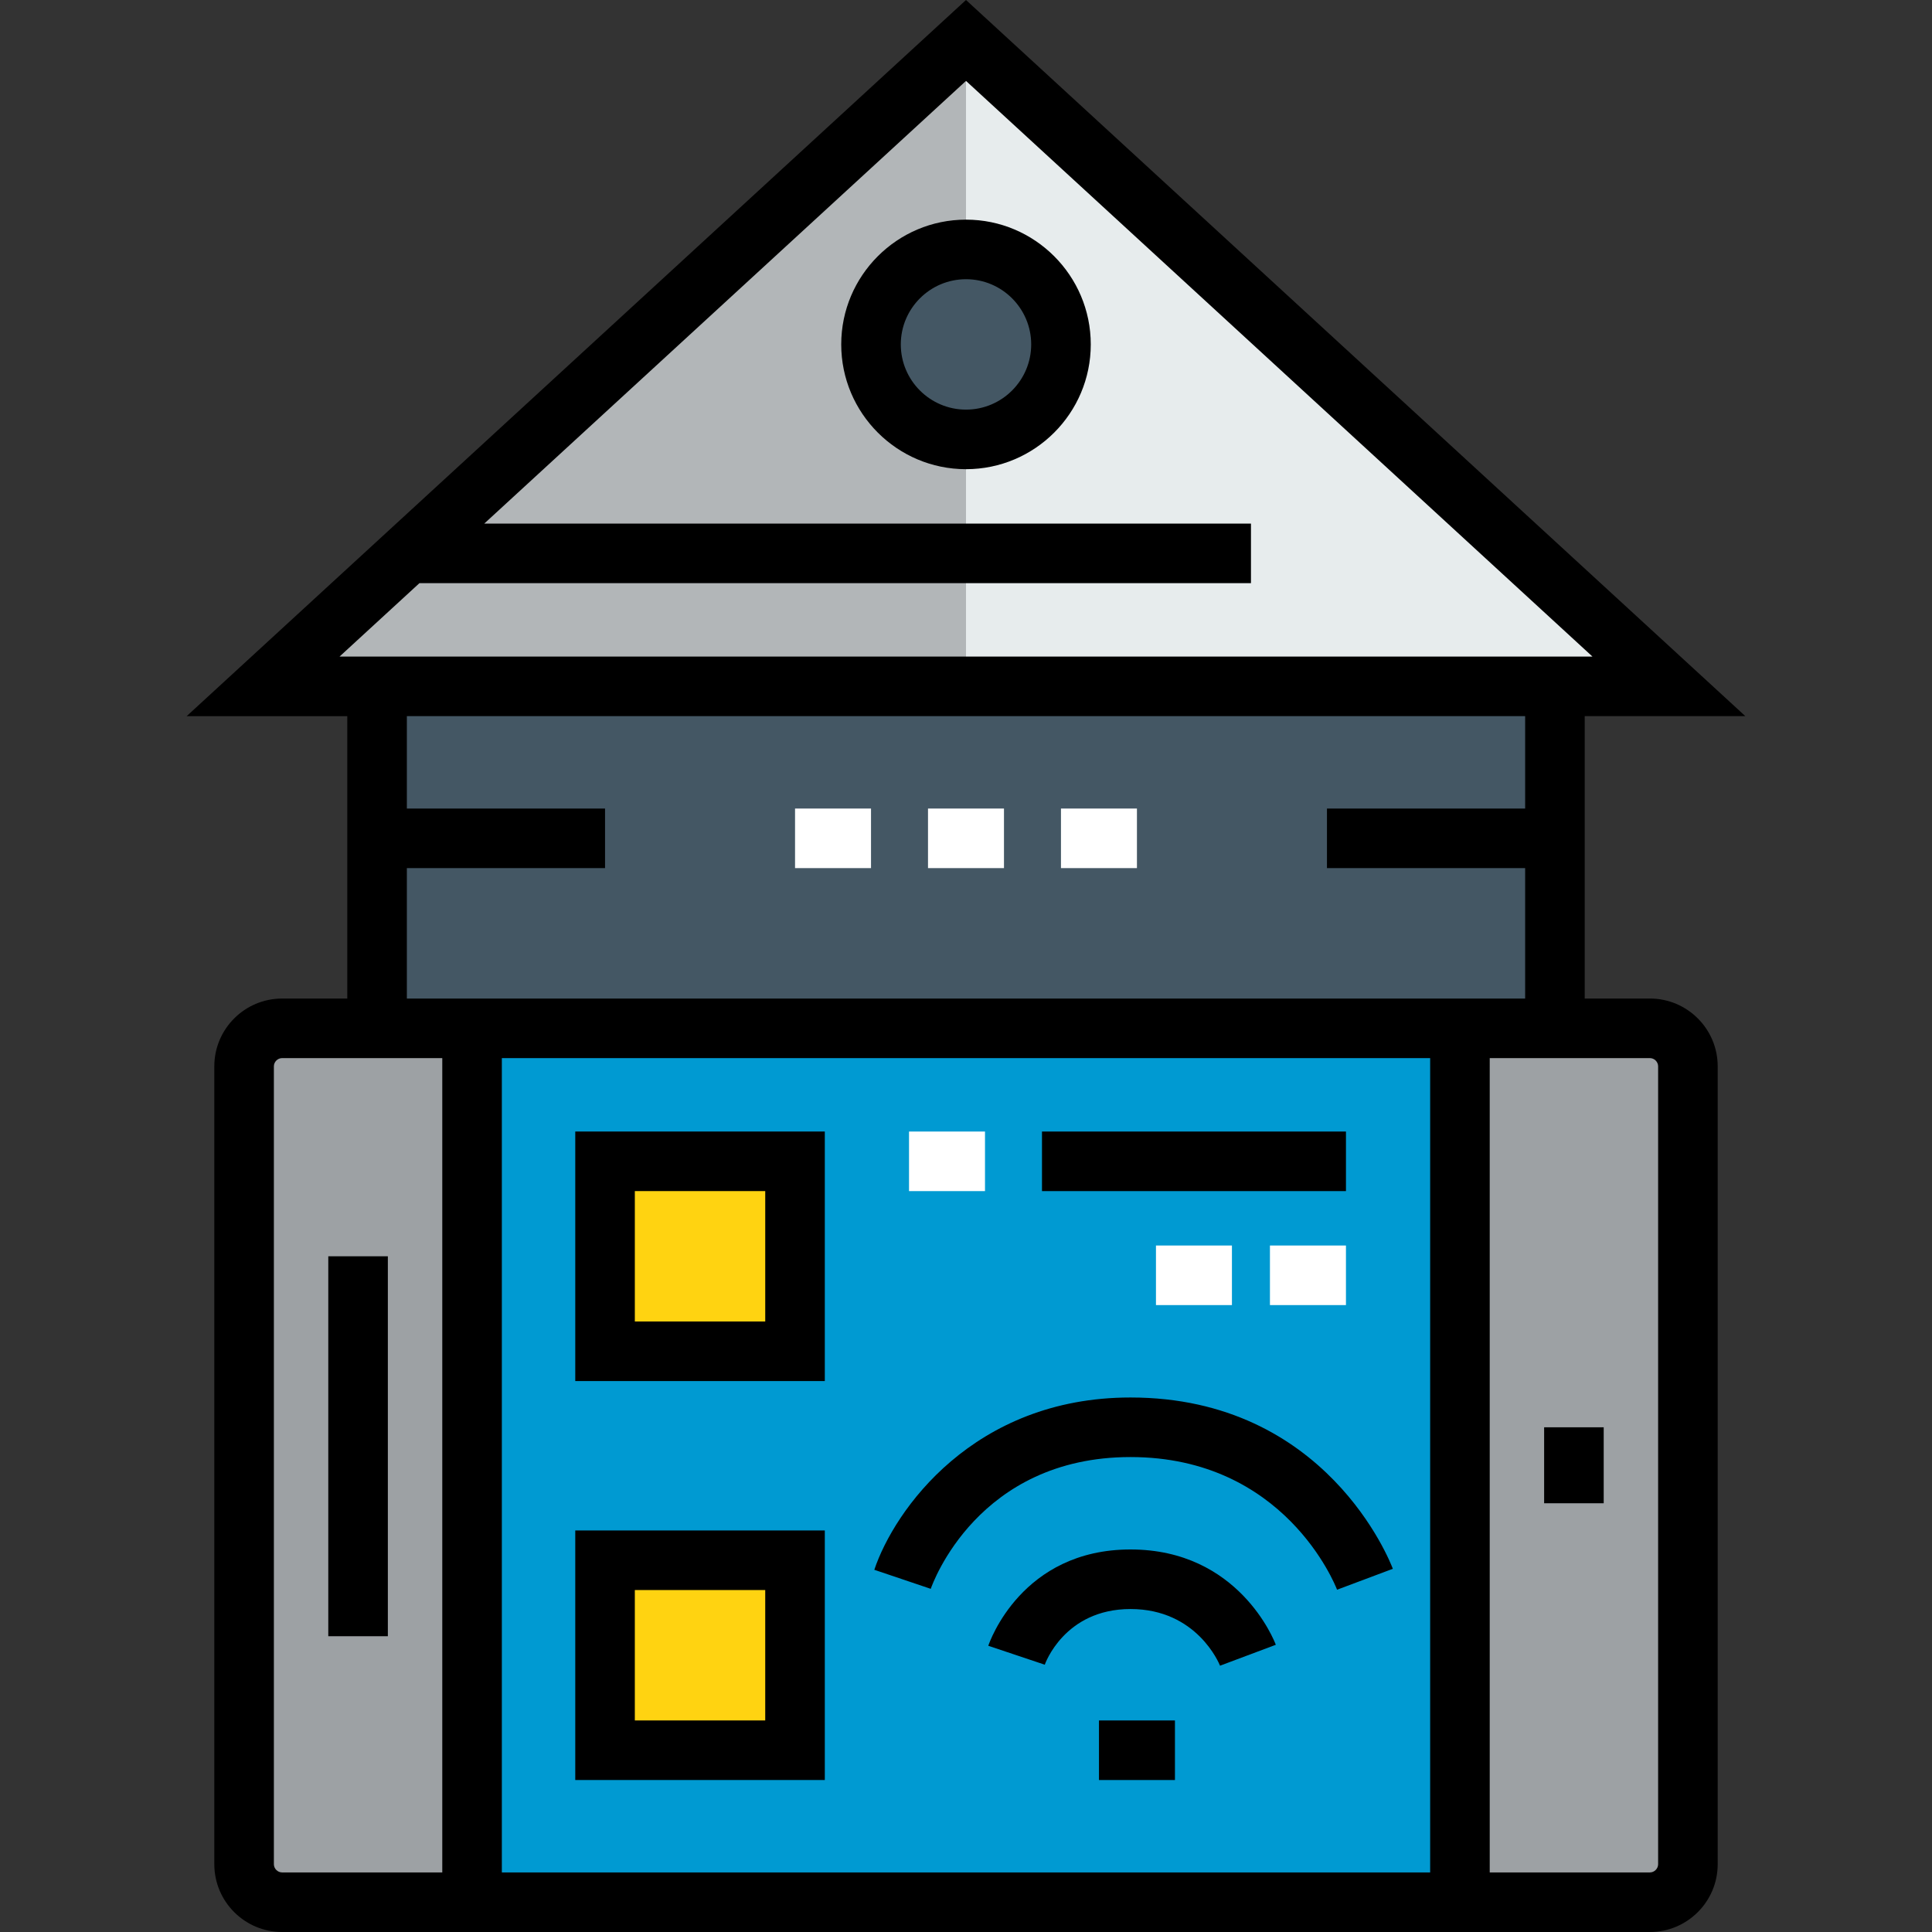<?xml version="1.0" encoding="iso-8859-1"?>
<!-- Uploaded to: SVG Repo, www.svgrepo.com, Generator: SVG Repo Mixer Tools -->
<svg version="1.1" id="Layer_1" xmlns="http://www.w3.org/2000/svg" xmlns:xlink="http://www.w3.org/1999/xlink" 
	 viewBox="0 0 512.001 512.001" xml:space="preserve">
<rect x="0" y="0" width="512.001" height="512.001" fill="#333333" stroke="none"/>
<g>
	<rect x="160.345" y="413.484" style="fill:#FFD311;" width="50.346" height="50.346"/>
	<rect x="160.345" y="307.763" style="fill:#FFD311;" width="50.346" height="50.346"/>
</g>
<path style="fill:#445764;" d="M256,66.1c13.896,0,25.173,11.277,25.173,25.173S269.896,116.446,256,116.446
	c-13.896,0-25.173-11.277-25.173-25.173C230.828,77.378,242.105,66.1,256,66.1z"/>
<path style="fill:#E7ECED;" d="M256,116.445c13.896,0,25.173-11.277,25.173-25.173S269.896,66.099,256,66.099
	c-13.896,0-25.173,11.277-25.173,25.173S242.105,116.445,256,116.445z M256,10.72l186.279,171.175h-30.207H99.93H69.722L256,10.72z"
	/>
<polygon style="fill:#445764;" points="412.072,272.517 386.899,272.517 125.102,272.517 99.93,272.517 99.93,181.895 
	412.072,181.895 "/>
<path style="fill:#009AD2;" d="M210.69,463.829v-50.346h-50.346v50.346H210.69z M386.899,272.517v231.59H125.102v-231.59H386.899z
	 M210.69,358.104v-50.346h-50.346v50.346H210.69z"/>
<g>
	<path style="fill:#9DA1A4;" d="M447.314,282.586v211.452c0,5.538-4.531,10.069-10.069,10.069h-50.346v-231.59h25.173h25.173
		C442.782,272.517,447.314,277.048,447.314,282.586z"/>
	<path style="fill:#9DA1A4;" d="M125.102,272.517v231.59H74.757c-5.538,0-10.069-4.531-10.069-10.069V282.586
		c0-5.538,4.531-10.069,10.069-10.069H99.93L125.102,272.517L125.102,272.517z"/>
</g>
<path style="fill:#B2B6B8;" d="M230.942,91.167c0-13.856,11.216-25.097,25.058-25.161V10.719L69.837,181.789h30.207h155.956v-65.461
	C242.159,116.264,230.942,105.023,230.942,91.167z"/>
<path d="M299.6,386.136c40.744,0,54.195,33.748,54.736,35.155l14.782-5.543c-0.695-1.853-17.62-45.398-69.518-45.398
	c-41.608,0-62.608,29.869-67.899,45.662l14.958,5.048C247.15,419.633,259.173,386.136,299.6,386.136z"/>
<path d="M299.6,410.625c-28.809,0-37.344,24.483-37.692,25.524l14.969,5.015c0.049-0.147,5.146-14.752,22.723-14.752
	c17.578,0,23.504,14.465,23.723,15.017l14.782-5.544C337.718,434.854,328.301,410.625,299.6,410.625z"/>
<rect x="291.24" y="455.94" width="20.134" height="15.787"/>
<g>
	<rect x="240.901" y="299.87" style="fill:#FFFFFF;" width="20.134" height="15.787"/>
	<rect x="336.549" y="330.075" style="fill:#FFFFFF;" width="20.144" height="15.787"/>
	<rect x="306.343" y="330.075" style="fill:#FFFFFF;" width="20.134" height="15.787"/>
</g>
<rect x="276.137" y="299.87" width="80.556" height="15.787"/>
<g>
	<rect x="245.932" y="214.272" style="fill:#FFFFFF;" width="20.134" height="15.787"/>
	<rect x="281.168" y="214.272" style="fill:#FFFFFF;" width="20.134" height="15.787"/>
	<rect x="210.695" y="214.272" style="fill:#FFFFFF;" width="20.134" height="15.787"/>
</g>
<path d="M256,58.207c-18.233,0-33.066,14.833-33.066,33.066S237.768,124.34,256,124.34c18.233,0,33.066-14.834,33.066-33.066
	S274.233,58.207,256,58.207z M256,108.553c-9.528,0-17.279-7.751-17.279-17.279S246.473,73.994,256,73.994
	c9.528,0,17.279,7.751,17.279,17.279C273.28,100.8,265.529,108.553,256,108.553z"/>
<path d="M437.244,264.623h-17.278v-74.836h42.569L256,0L49.466,189.789h42.569v74.836H74.757c-9.905,0-17.962,8.058-17.962,17.962
	v211.452c0,9.905,8.058,17.962,17.962,17.962h362.488c9.905,0,17.962-8.058,17.962-17.962V282.587
	C455.207,272.681,447.149,264.623,437.244,264.623z M89.978,174.002l21.171-19.455h220.37V138.76H128.33L256,21.44l166.023,152.561
	H89.978V174.002z M107.823,230.065h52.521v-15.787h-52.521v-24.49H404.18v24.49h-52.521v15.787h52.521v34.559H107.823V230.065z
	 M379.006,280.41v215.801h-246.01V280.41H379.006z M72.581,494.037V282.586c0-1.179,0.996-2.175,2.175-2.175h42.452v215.801H74.757
	C73.577,496.213,72.581,495.216,72.581,494.037z M439.42,494.037c0,1.179-0.996,2.175-2.175,2.175h-42.451V280.41h42.451
	c1.18,0,2.175,0.997,2.175,2.175L439.42,494.037L439.42,494.037z"/>
<rect x="86.998" y="332.928" width="15.787" height="100.69"/>
<rect x="409.212" y="378.247" width="15.787" height="20.134"/>
<path d="M218.583,299.865h-66.132v66.132h66.132V299.865z M202.796,350.21h-34.558v-34.558h34.558V350.21z"/>
<path d="M218.583,471.723V405.59h-66.132v66.133H218.583z M168.237,421.378h34.558v34.559h-34.558V421.378z"/>
</svg>